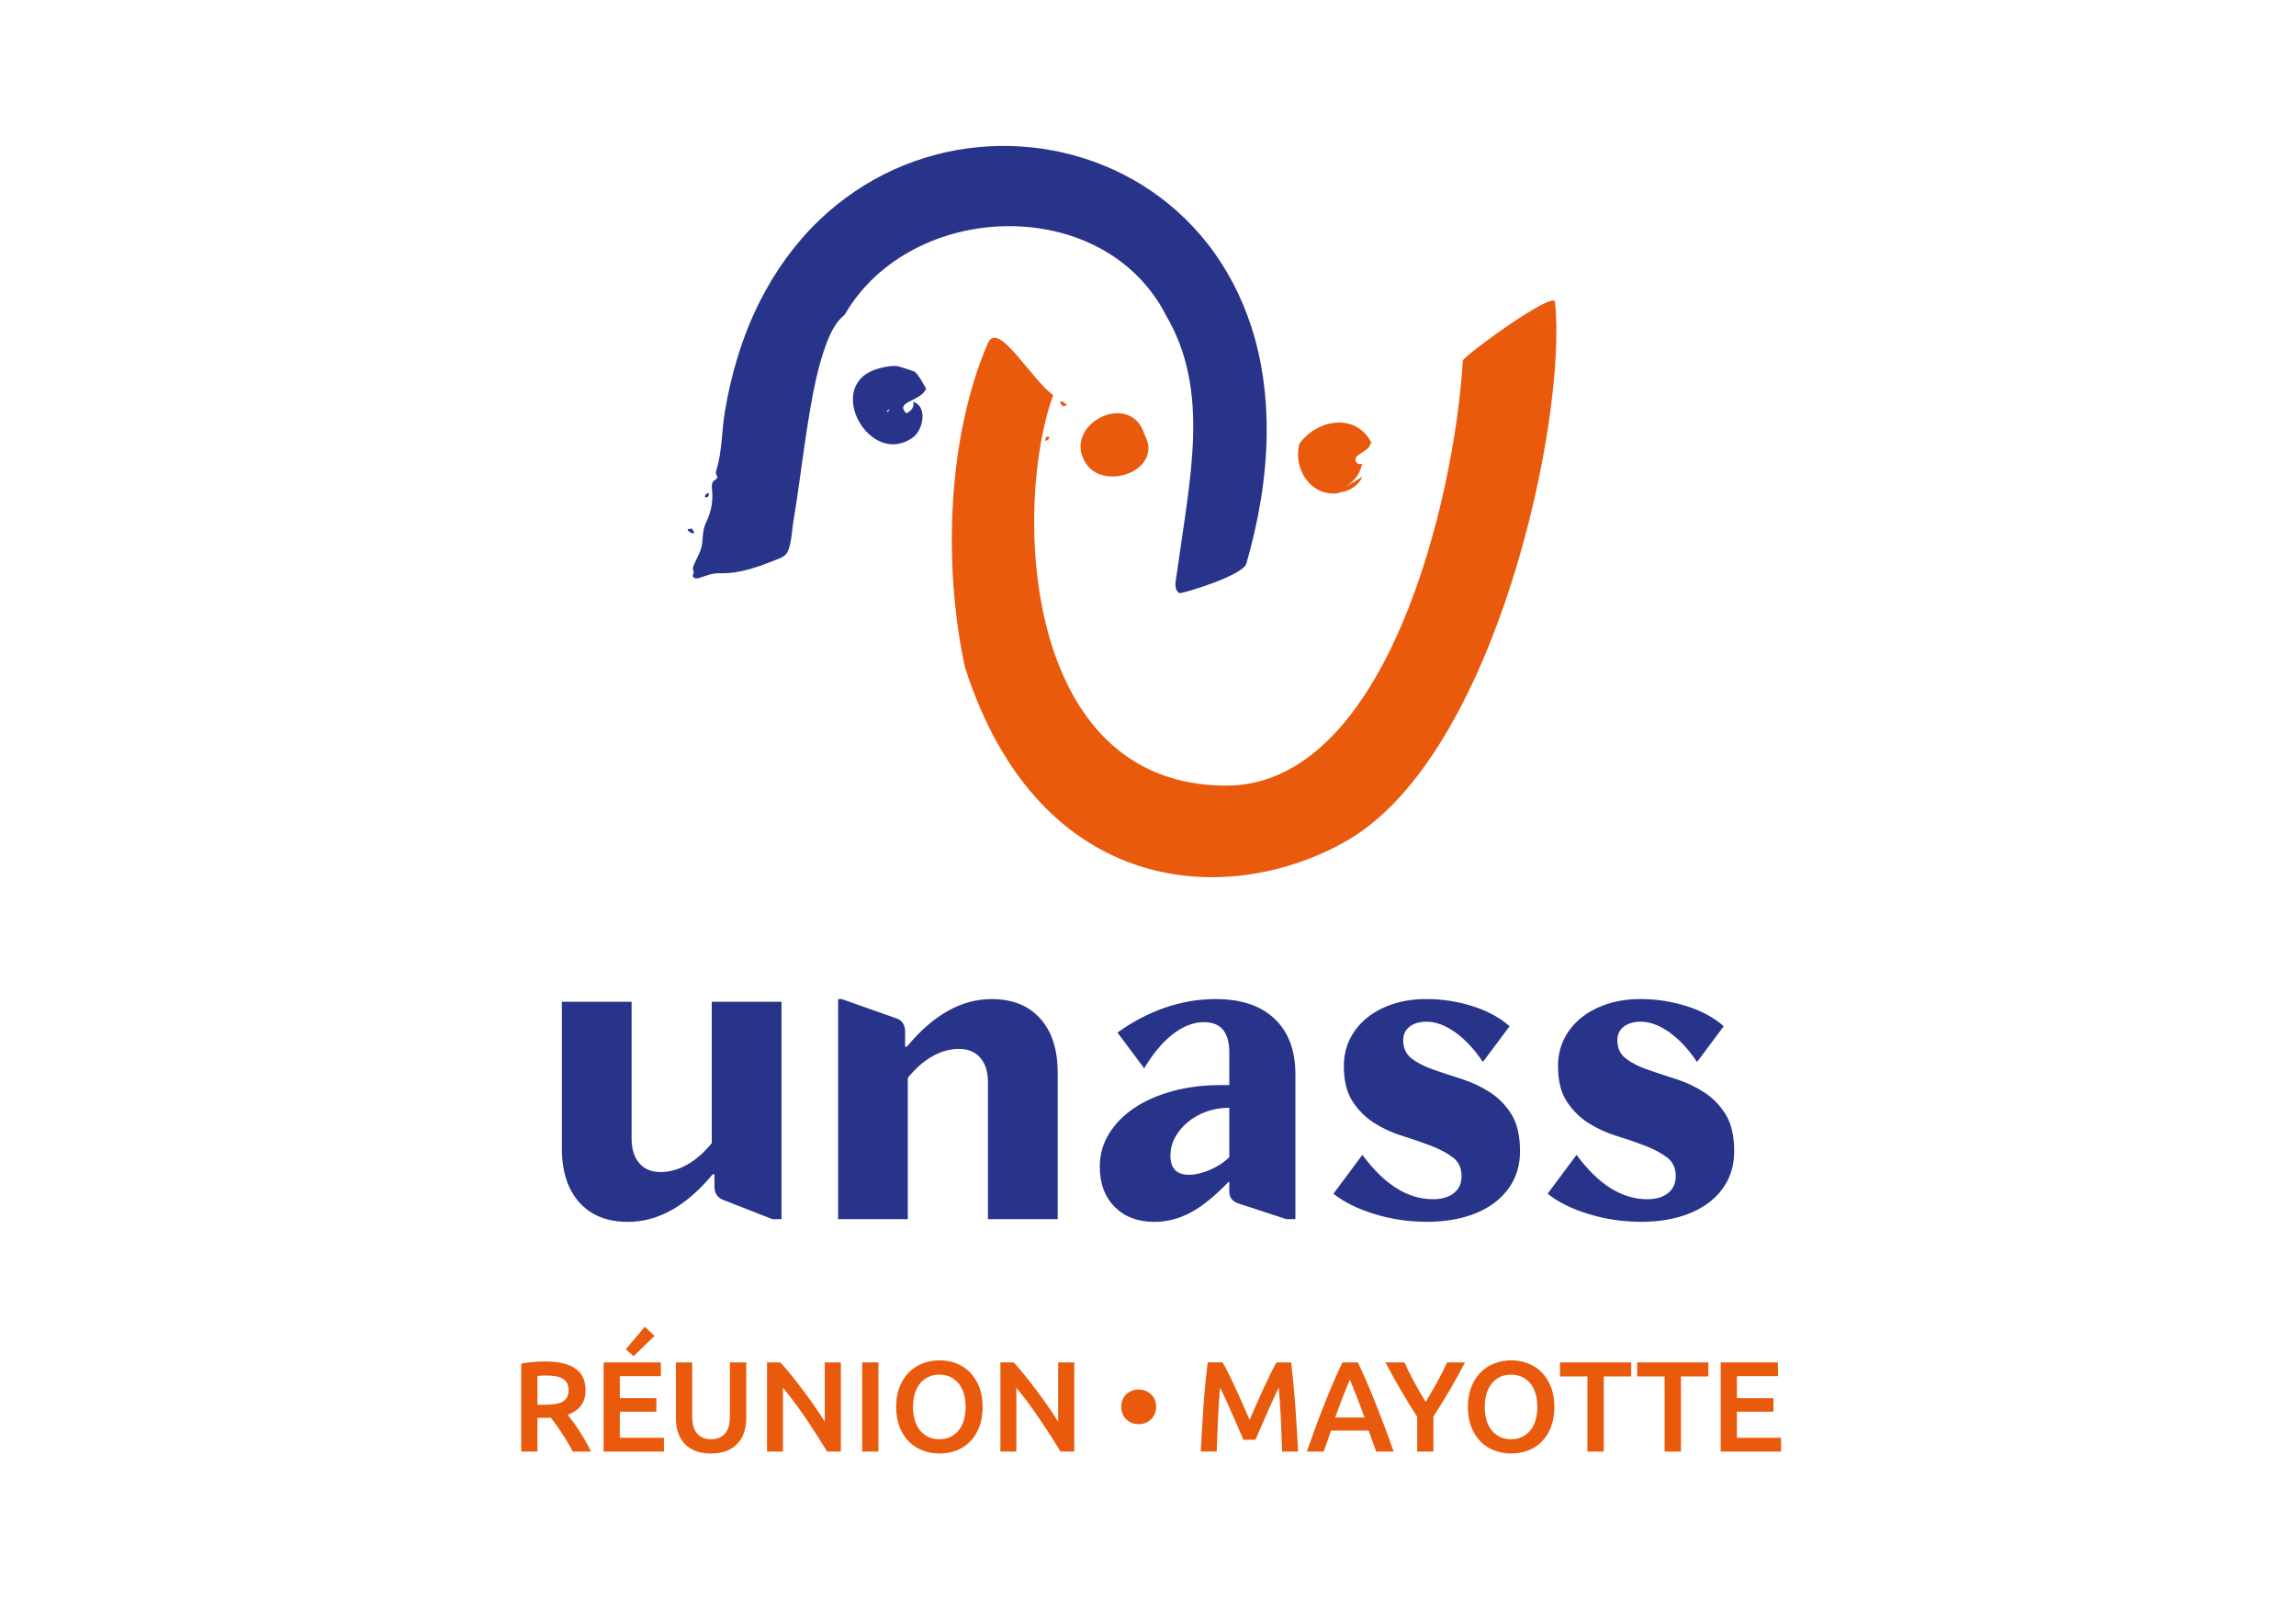 <?xml version="1.0" encoding="UTF-8"?>
<svg id="Calque_1" xmlns="http://www.w3.org/2000/svg" version="1.1" viewBox="0 0 1190.55 841.89">
  <!-- Generator: Adobe Illustrator 29.1.0, SVG Export Plug-In . SVG Version: 2.1.0 Build 142)  -->
  <defs>
    <style>
      .st0 {
        fill: #e95a0c;
      }

      .st1 {
        fill: #28348a;
      }
    </style>
  </defs>
  <g>
    <path class="st0" d="M283.03,705.86c6.67,0,11.77,1.22,15.31,3.67,3.54,2.45,5.3,6.18,5.3,11.21,0,6.27-3.09,10.52-9.27,12.74.84,1.02,1.8,2.27,2.87,3.74s2.16,3.06,3.27,4.77c1.11,1.71,2.18,3.47,3.2,5.27,1.02,1.8,1.93,3.57,2.74,5.3h-9.41c-.85-1.6-1.76-3.21-2.73-4.84-.98-1.62-1.97-3.2-2.97-4.74-1-1.53-1.99-2.98-2.97-4.34-.98-1.36-1.89-2.57-2.74-3.64-.62.04-1.16.07-1.6.07h-5.34v17.48h-8.41v-45.56c2.04-.44,4.22-.74,6.54-.9,2.31-.16,4.38-.23,6.2-.23ZM283.63,713.13c-1.78,0-3.43.07-4.94.2v14.94h3.67c2.05,0,3.85-.11,5.4-.33,1.56-.22,2.86-.62,3.9-1.2,1.04-.58,1.83-1.36,2.37-2.33.53-.98.8-2.22.8-3.74,0-1.42-.27-2.62-.8-3.6-.53-.98-1.3-1.76-2.3-2.33-1-.58-2.19-.99-3.57-1.23-1.38-.24-2.89-.37-4.54-.37Z"/>
    <path class="st0" d="M312.99,752.56v-46.23h29.69v7.14h-21.28v11.41h18.95v7h-18.95v13.54h22.88v7.14h-31.29ZM339.4,692.58l-10.87,10.54-4-3.6,9.81-11.67,5.07,4.74Z"/>
    <path class="st0" d="M368.62,753.56c-3.16,0-5.87-.46-8.14-1.37s-4.15-2.19-5.64-3.84c-1.49-1.64-2.59-3.58-3.3-5.8-.71-2.22-1.07-4.67-1.07-7.34v-28.89h8.47v28.09c0,2.09.23,3.88.7,5.37.47,1.49,1.13,2.7,2,3.64s1.89,1.62,3.07,2.07c1.18.45,2.5.67,3.97.67s2.8-.22,4-.67c1.2-.44,2.23-1.13,3.1-2.07s1.53-2.15,2-3.64c.47-1.49.7-3.28.7-5.37v-28.09h8.47v28.89c0,2.67-.37,5.11-1.1,7.34-.73,2.22-1.85,4.16-3.34,5.8-1.49,1.65-3.39,2.92-5.7,3.84-2.31.91-5.05,1.37-8.21,1.37Z"/>
    <path class="st0" d="M428.86,752.56c-1.51-2.54-3.2-5.26-5.07-8.17-1.87-2.91-3.8-5.85-5.8-8.81-2-2.96-4.04-5.83-6.1-8.61-2.07-2.78-4.04-5.28-5.9-7.5v33.09h-8.27v-46.23h6.87c1.78,1.87,3.69,4.08,5.74,6.64,2.05,2.56,4.1,5.21,6.17,7.97,2.07,2.76,4.07,5.53,6,8.31,1.93,2.78,3.66,5.37,5.17,7.77v-30.69h8.34v46.23h-7.14Z"/>
    <path class="st0" d="M447.08,706.33h8.41v46.23h-8.41v-46.23Z"/>
    <path class="st0" d="M509.52,729.41c0,3.96-.59,7.45-1.77,10.47-1.18,3.03-2.78,5.55-4.8,7.57s-4.39,3.55-7.1,4.57c-2.71,1.02-5.6,1.54-8.67,1.54s-5.97-.51-8.71-1.54c-2.74-1.02-5.12-2.54-7.14-4.57-2.02-2.02-3.64-4.55-4.84-7.57-1.2-3.02-1.8-6.51-1.8-10.47s.6-7.44,1.8-10.44c1.2-3,2.84-5.53,4.9-7.57,2.07-2.05,4.46-3.58,7.17-4.6,2.71-1.02,5.58-1.53,8.61-1.53s5.89.51,8.61,1.53c2.71,1.02,5.08,2.56,7.1,4.6,2.02,2.05,3.64,4.57,4.84,7.57,1.2,3,1.8,6.48,1.8,10.44ZM473.43,729.41c0,2.54.31,4.84.93,6.91.62,2.07,1.52,3.83,2.7,5.27,1.18,1.45,2.61,2.57,4.3,3.37,1.69.8,3.6,1.2,5.74,1.2s3.98-.4,5.67-1.2c1.69-.8,3.12-1.92,4.3-3.37,1.18-1.44,2.08-3.2,2.7-5.27.62-2.07.93-4.37.93-6.91s-.31-4.84-.93-6.9c-.62-2.07-1.52-3.82-2.7-5.27-1.18-1.44-2.61-2.57-4.3-3.37-1.69-.8-3.58-1.2-5.67-1.2s-4.05.4-5.74,1.2c-1.69.8-3.12,1.93-4.3,3.4-1.18,1.47-2.08,3.23-2.7,5.27-.62,2.05-.93,4.34-.93,6.87Z"/>
    <path class="st0" d="M549.88,752.56c-1.51-2.54-3.2-5.26-5.07-8.17-1.87-2.91-3.8-5.85-5.8-8.81-2-2.96-4.04-5.83-6.1-8.61-2.07-2.78-4.04-5.28-5.9-7.5v33.09h-8.27v-46.23h6.87c1.78,1.87,3.69,4.08,5.74,6.64,2.05,2.56,4.1,5.21,6.17,7.97,2.07,2.76,4.07,5.53,6,8.31,1.93,2.78,3.66,5.37,5.17,7.77v-30.69h8.34v46.23h-7.14Z"/>
    <path class="st0" d="M599.51,729.34c0,1.2-.21,2.35-.63,3.44-.42,1.09-1.03,2.05-1.83,2.87s-1.76,1.48-2.87,1.97c-1.11.49-2.36.73-3.74.73s-2.69-.24-3.8-.73c-1.11-.49-2.06-1.14-2.83-1.97-.78-.82-1.38-1.78-1.8-2.87-.42-1.09-.63-2.23-.63-3.44s.21-2.35.63-3.44,1.02-2.04,1.8-2.84c.78-.8,1.72-1.44,2.83-1.93,1.11-.49,2.38-.73,3.8-.73s2.62.25,3.74.73c1.11.49,2.07,1.13,2.87,1.93.8.8,1.41,1.75,1.83,2.84.42,1.09.63,2.23.63,3.44Z"/>
    <path class="st0" d="M633.97,706.33c.98,1.69,2.07,3.76,3.27,6.2,1.2,2.45,2.42,5.01,3.67,7.71,1.25,2.69,2.48,5.43,3.7,8.21s2.35,5.35,3.37,7.71c1.02-2.36,2.13-4.93,3.34-7.71s2.42-5.51,3.67-8.21c1.25-2.69,2.47-5.26,3.67-7.71,1.2-2.45,2.29-4.51,3.27-6.2h7.57c.41,3.38.79,6.97,1.16,10.77.36,3.8.69,7.7.98,11.67.29,3.98.57,7.98.81,12.01.25,4.03.47,7.95.65,11.77h-8.27c-.18-5.38-.4-10.92-.65-16.61-.25-5.69-.62-11.21-1.12-16.54-.49,1.02-1.07,2.25-1.73,3.67-.67,1.42-1.38,2.97-2.13,4.64-.76,1.67-1.52,3.39-2.3,5.17-.78,1.78-1.53,3.5-2.27,5.17-.73,1.67-1.41,3.22-2.03,4.67-.62,1.45-1.16,2.68-1.6,3.7h-6.27c-.45-1.02-.98-2.27-1.6-3.74s-1.3-3.04-2.03-4.7c-.73-1.67-1.49-3.39-2.27-5.17-.78-1.78-1.55-3.49-2.3-5.14-.76-1.64-1.47-3.19-2.13-4.64-.67-1.44-1.25-2.66-1.73-3.64-.5,5.34-.87,10.85-1.12,16.54-.25,5.69-.46,11.23-.65,16.61h-8.27c.18-3.82.4-7.78.65-11.88.25-4.09.52-8.15.81-12.17.29-4.02.62-7.93.99-11.71.36-3.78.75-7.27,1.16-10.47h7.77Z"/>
    <path class="st0" d="M713.59,752.56c-.62-1.82-1.27-3.62-1.94-5.4-.67-1.78-1.32-3.6-1.94-5.47h-19.53c-.62,1.87-1.26,3.7-1.91,5.5-.65,1.8-1.28,3.59-1.91,5.37h-8.74c1.73-4.94,3.38-9.5,4.93-13.68,1.56-4.18,3.08-8.14,4.57-11.88,1.49-3.74,2.96-7.29,4.43-10.67s2.98-6.71,4.53-10.01h8.02c1.56,3.29,3.07,6.63,4.54,10.01s2.95,6.94,4.44,10.67c1.49,3.74,3.03,7.7,4.6,11.88,1.58,4.18,3.24,8.74,4.97,13.68h-9.08ZM699.94,715.27c-1.02,2.36-2.19,5.23-3.5,8.61-1.31,3.38-2.68,7.05-4.1,11.01h15.21c-1.42-3.96-2.8-7.65-4.14-11.07-1.33-3.42-2.49-6.27-3.47-8.54Z"/>
    <path class="st0" d="M739.27,726.81c2-3.34,3.96-6.71,5.87-10.14,1.91-3.42,3.65-6.87,5.2-10.34h9.34c-2.49,4.71-5.08,9.4-7.77,14.04-2.69,4.65-5.57,9.33-8.64,14.04v18.15h-8.41v-18.01c-3.07-4.76-5.96-9.47-8.67-14.14-2.71-4.67-5.32-9.36-7.81-14.08h9.87c1.56,3.47,3.27,6.92,5.14,10.34,1.87,3.43,3.83,6.8,5.87,10.14Z"/>
    <path class="st0" d="M805.98,729.41c0,3.96-.59,7.45-1.77,10.47-1.18,3.03-2.78,5.55-4.8,7.57s-4.39,3.55-7.1,4.57c-2.71,1.02-5.6,1.54-8.67,1.54s-5.97-.51-8.71-1.54c-2.74-1.02-5.12-2.54-7.14-4.57-2.02-2.02-3.64-4.55-4.84-7.57-1.2-3.02-1.8-6.51-1.8-10.47s.6-7.44,1.8-10.44c1.2-3,2.83-5.53,4.9-7.57,2.07-2.05,4.46-3.58,7.17-4.6,2.71-1.02,5.58-1.53,8.61-1.53s5.89.51,8.61,1.53c2.71,1.02,5.08,2.56,7.11,4.6,2.02,2.05,3.64,4.57,4.84,7.57,1.2,3,1.8,6.48,1.8,10.44ZM769.89,729.41c0,2.54.31,4.84.93,6.91.62,2.07,1.52,3.83,2.7,5.27,1.18,1.45,2.61,2.57,4.3,3.37,1.69.8,3.6,1.2,5.74,1.2s3.98-.4,5.67-1.2c1.69-.8,3.12-1.92,4.3-3.37,1.18-1.44,2.08-3.2,2.7-5.27.62-2.07.93-4.37.93-6.91s-.31-4.84-.93-6.9c-.62-2.07-1.52-3.82-2.7-5.27-1.18-1.44-2.61-2.57-4.3-3.37-1.69-.8-3.58-1.2-5.67-1.2s-4.05.4-5.74,1.2c-1.69.8-3.12,1.93-4.3,3.4s-2.08,3.23-2.7,5.27c-.62,2.05-.93,4.34-.93,6.87Z"/>
    <path class="st0" d="M845.81,706.33v7.27h-14.21v38.96h-8.47v-38.96h-14.21v-7.27h36.89Z"/>
    <path class="st0" d="M885.84,706.33v7.27h-14.21v38.96h-8.47v-38.96h-14.21v-7.27h36.89Z"/>
    <path class="st0" d="M892.24,752.56v-46.23h29.69v7.14h-21.28v11.41h18.95v7h-18.95v13.54h22.88v7.14h-31.29Z"/>
  </g>
  <g>
    <g>
      <path class="st1" d="M437.91,163.29c34.63-59.86,134.47-62.97,166.73.26,23.08,39.38,12.45,83.48,5.53,134.18-.45,3.3-1.86,8.02,1.56,9.8,3.42-.28,32.84-9.4,34.53-15.27,6.3-21.87,10.31-44.53,10.56-67.33.21-18.82-2.19-37.74-8.02-55.67-5.06-15.57-12.7-30.3-22.84-43.17-9.4-11.93-20.88-22.19-33.79-30.2-12.58-7.8-26.46-13.45-40.88-16.76-14.42-3.3-29.37-4.26-44.1-2.85-14.99,1.44-29.73,5.34-43.46,11.53-14.37,6.48-27.57,15.46-38.95,26.37-12.51,12-22.74,26.24-30.57,41.69-9.14,18.02-15.01,37.57-18.33,57.47-1.65,9.93-1.41,20.57-4.33,30.11-.26.86-.52,1.8-.15,2.62.18.41.52.77.55,1.21.07.94-1.1,1.38-1.81,2-1.28,1.13-1.07,3.14-.9,4.85.51,4.96-.25,10.04-2.18,14.64-.65,1.55-1.43,3.04-1.9,4.65-.94,3.18-.62,6.6-1.33,9.84-.72,3.32-2.66,6.36-3.97,9.5-.37.87-.74,1.84-.46,2.74.11.35.31.69.32,1.06,0,1.4-1.31,1.81.14,2.95,1.05.83,2.81.08,3.85-.26,3.65-1.2,6.09-2.18,10.09-2.07,10.06.28,19.75-3.46,29.12-7.14,1.54-.6,3.12-1.24,4.32-2.37,3.12-2.94,3.35-12.65,4.08-16.88,1.07-6.23,1.98-12.49,2.87-18.74,1.91-13.43,3.65-26.9,5.98-40.27,1.76-10.1,3.77-20.25,7.05-29.98,2.21-6.54,5.09-14.06,10.67-18.51Z"/>
      <path class="st1" d="M359.52,275.13c-.5-.17-.66-1.86-1.36-.89-5-.48,3.64,4.72,1.36.89Z"/>
      <path class="st1" d="M365.65,257.79c1.58.32,2.08-.99,1.85-2.18-.75-.13-2.51,1.2-1.85,2.18Z"/>
    </g>
    <g>
      <path class="st0" d="M806.31,156.54c-.64-5.9-44.81,26.09-47.79,30.28-4.14,71.54-39.45,220.48-122.73,220.48-106.38,0-110.33-145.57-89.68-202.47-11.56-8.15-28.57-39.27-33.93-26.81-20.55,47.7-23.48,113.95-11.79,168.01,38.52,119.97,137.16,124.8,198.05,89.8,77.22-44.39,114.36-219.17,107.88-279.28Z"/>
      <path class="st0" d="M551.44,210.38c4.87.58-3.49-4.72-1.32-.9.48.18.62,1.85,1.32.9Z"/>
      <path class="st0" d="M542.08,228.5c.72.13,2.46-1.14,1.81-2.11-1.53-.32-2.04.93-1.81,2.11Z"/>
      <path class="st0" d="M695.27,255.41l-1.56-.05c5.41-.28,10.58-3.26,12.69-8.19,0,0-9.69,5.93-9.7,5.94,4.85-2.97,8.43-6.78,9.63-12.75-1.03.57-2.47.21-3.12-.78-.26-.39-.37-.87-.36-1.33.02-.7.33-1.4.89-1.84,3.17-2.45,6.96-3.94,6.86-6.72l.78.43c-7.79-16.38-28.21-12.99-37.59-.1-3.63,13.8,6.96,28.67,21.48,25.38Z"/>
      <path class="st0" d="M593.48,225.31c-7.07-23.32-42.63-5.59-30.79,14.36,9.34,15.66,41.01,4.22,30.79-14.36Z"/>
    </g>
    <g>
      <path class="st1" d="M480.24,201.51c-1.89-3.04-3.21-6.11-5.68-8.59.2-.25-8.55-3.04-9.29-3.11-3.56-.31-7.96.6-11.33,1.75-26.6,9.08-2.49,51.43,19.64,35.08,5.03-3.71,7.64-16.15-.13-18.29.93,2.75-1.19,4.83-3.46,5.97-3.56-3.54-.83-4.89,2.33-6.54,3.03-1.58,6.43-2.93,7.93-6.28ZM465.33,213.09h0,0s0,0,0,0ZM465.32,213.09s0,0,0,0c0,0,0,0,0,0h0ZM464.19,213.02h0s0,0,0,0ZM464.18,213h0s0,.01,0,.01c0,0,0-.01,0-.01ZM462.6,211.83s-.01,0-.02,0c0,0,.02,0,.02,0ZM462.58,211.83s-.02,0,0,0c0,0,0,0,0,0ZM461.29,212.29s.03-.02.05-.03c-.23.33-.74,1.01-.99,1.32,0,0-.06.02-.07.02l-.49-.45,1.74-1.15c-.04.05-.18.26-.24.28h0ZM462.57,211.84s0,0-.01,0h.02s0,0,0,0ZM461.59,212.16s0,0,0,0c0,0,0,0,0,0h0ZM463.83,212.66s-.06-.05,0,0h0ZM464.24,213.29s.09.52.1.56c0-.03-.09-.53-.1-.56ZM465.32,213.09s0,0,0,0h-.03s.02,0,.02,0ZM465.34,213.09s0,0,0,0h0ZM465.19,213.12s-.01,0-.02,0h.01s-.01,0-.02,0c0,0,0,0,0,0,0,0-.02,0-.02,0h.04Z"/>
      <path class="st1" d="M471.98,217.14s-.09-.05-.12-.02v.09s.1.04.13,0v-.08Z"/>
      <path class="st1" d="M471.47,216.95s-.08.04-.11.07v.08s.1-.02.12-.06v-.09Z"/>
    </g>
    <g>
      <path class="st1" d="M369.07,592.62v-73.25h36.16v112.7h-4.7l-25.83-10.1c-2.82-1.25-4.23-3.52-4.23-6.81v-6.34h-.94c-13.62,16.43-28.26,24.65-43.9,24.65-10.8,0-19.22-3.36-25.24-10.1-6.03-6.73-9.04-16.04-9.04-27.94v-76.07h36.16v70.9c0,5.48,1.33,9.75,3.99,12.8,2.66,3.05,6.34,4.58,11.03,4.58s9.31-1.29,13.85-3.87c4.54-2.58,8.76-6.3,12.68-11.15Z"/>
      <path class="st1" d="M470.73,632.06h-36.16v-114.1h1.88l28.64,10.1c2.82,1.1,4.23,3.37,4.23,6.81v7.75h.94c13.62-16.44,28.25-24.65,43.9-24.65,10.8,0,19.21,3.37,25.24,10.1,6.02,6.73,9.04,16.05,9.04,27.94v76.07h-36.16v-70.9c0-5.48-1.33-9.74-3.99-12.8-2.66-3.05-6.34-4.58-11.04-4.58s-9.31,1.29-13.85,3.87c-4.54,2.58-8.77,6.3-12.68,11.15v73.25Z"/>
      <path class="st1" d="M593.29,553.88l-13.85-18.55c7.82-5.63,16.04-9.94,24.65-12.91,8.61-2.97,17.37-4.46,26.29-4.46,13.15,0,23.32,3.4,30.52,10.21,7.2,6.81,10.8,16.4,10.8,28.76v75.13h-4.7l-25.12-8.22c-2.98-1.09-4.46-3.13-4.46-6.1v-4.93h-.47c-7.04,7.36-13.58,12.64-19.6,15.85-6.03,3.21-12.33,4.81-18.9,4.81-8.45,0-15.26-2.58-20.43-7.75-5.16-5.16-7.75-12.13-7.75-20.9,0-6.1,1.56-11.74,4.7-16.9,3.13-5.16,7.47-9.63,13.03-13.38,5.55-3.76,12.17-6.69,19.84-8.81,7.67-2.11,16.12-3.17,25.36-3.17h4.23v-16.9c0-10.49-4.38-15.73-13.15-15.73-5.32,0-10.65,2.04-15.97,6.1-5.32,4.07-10.33,10.02-15.03,17.84ZM637.43,599.9v-25.59c-4.23,0-8.18.67-11.86,2-3.68,1.33-6.89,3.13-9.63,5.4-2.74,2.27-4.93,4.9-6.57,7.86-1.65,2.98-2.47,6.19-2.47,9.63,0,6.58,3.21,9.86,9.63,9.86,3.29,0,6.93-.86,10.92-2.58,3.99-1.72,7.31-3.91,9.98-6.57Z"/>
      <path class="st1" d="M691.42,618.91l15.03-20.19c11.27,15.34,23.48,23.01,36.63,23.01,4.54,0,8.14-1.06,10.8-3.17,2.66-2.11,3.99-5.05,3.99-8.81,0-4.23-1.52-7.47-4.58-9.74-3.05-2.27-6.81-4.26-11.27-5.99-4.46-1.72-9.36-3.4-14.67-5.05-5.32-1.64-10.21-3.87-14.67-6.69-4.46-2.82-8.22-6.53-11.27-11.15-3.05-4.62-4.58-10.76-4.58-18.43,0-5.16,1.06-9.86,3.17-14.09,2.11-4.23,5.05-7.87,8.81-10.92,3.75-3.05,8.25-5.43,13.5-7.16,5.24-1.72,10.99-2.58,17.26-2.58,8.14,0,16.08,1.21,23.83,3.64,7.75,2.43,14.2,5.91,19.37,10.45l-13.85,18.55c-4.38-6.57-9.16-11.7-14.32-15.38-5.16-3.68-10.1-5.51-14.79-5.51-3.76,0-6.73.86-8.92,2.58-2.19,1.72-3.29,4.07-3.29,7.04,0,4.07,1.49,7.24,4.46,9.51,2.97,2.27,6.73,4.19,11.27,5.75,4.54,1.56,9.39,3.17,14.56,4.81,5.17,1.65,10.02,3.91,14.56,6.81,4.54,2.9,8.29,6.73,11.27,11.5,2.97,4.77,4.46,11.15,4.46,19.13,0,5.64-1.14,10.68-3.4,15.14-2.27,4.46-5.52,8.29-9.74,11.5-4.23,3.21-9.31,5.67-15.26,7.39-5.95,1.72-12.6,2.58-19.96,2.58-9.24,0-18.24-1.33-27-3.99-8.77-2.66-15.89-6.18-21.37-10.57Z"/>
      <path class="st1" d="M802.47,618.91l15.03-20.19c11.27,15.34,23.48,23.01,36.63,23.01,4.54,0,8.14-1.06,10.8-3.17,2.66-2.11,3.99-5.05,3.99-8.81,0-4.23-1.52-7.47-4.58-9.74-3.05-2.27-6.81-4.26-11.27-5.99-4.46-1.72-9.36-3.4-14.67-5.05-5.32-1.64-10.21-3.87-14.67-6.69-4.46-2.82-8.22-6.53-11.27-11.15-3.05-4.62-4.58-10.76-4.58-18.43,0-5.16,1.06-9.86,3.17-14.09,2.11-4.23,5.05-7.87,8.81-10.92,3.75-3.05,8.25-5.43,13.5-7.16,5.24-1.72,10.99-2.58,17.26-2.58,8.14,0,16.08,1.21,23.83,3.64,7.75,2.43,14.2,5.91,19.37,10.45l-13.85,18.55c-4.38-6.57-9.16-11.7-14.32-15.38-5.16-3.68-10.1-5.51-14.79-5.51-3.76,0-6.73.86-8.92,2.58-2.19,1.72-3.29,4.07-3.29,7.04,0,4.07,1.49,7.24,4.46,9.51,2.97,2.27,6.73,4.19,11.27,5.75,4.54,1.56,9.39,3.17,14.56,4.81,5.17,1.65,10.02,3.91,14.56,6.81,4.54,2.9,8.29,6.73,11.27,11.5,2.97,4.77,4.46,11.15,4.46,19.13,0,5.64-1.14,10.68-3.4,15.14-2.27,4.46-5.52,8.29-9.74,11.5-4.23,3.21-9.31,5.67-15.26,7.39-5.95,1.72-12.6,2.58-19.96,2.58-9.24,0-18.24-1.33-27-3.99-8.77-2.66-15.89-6.18-21.37-10.57Z"/>
    </g>
  </g>
</svg>